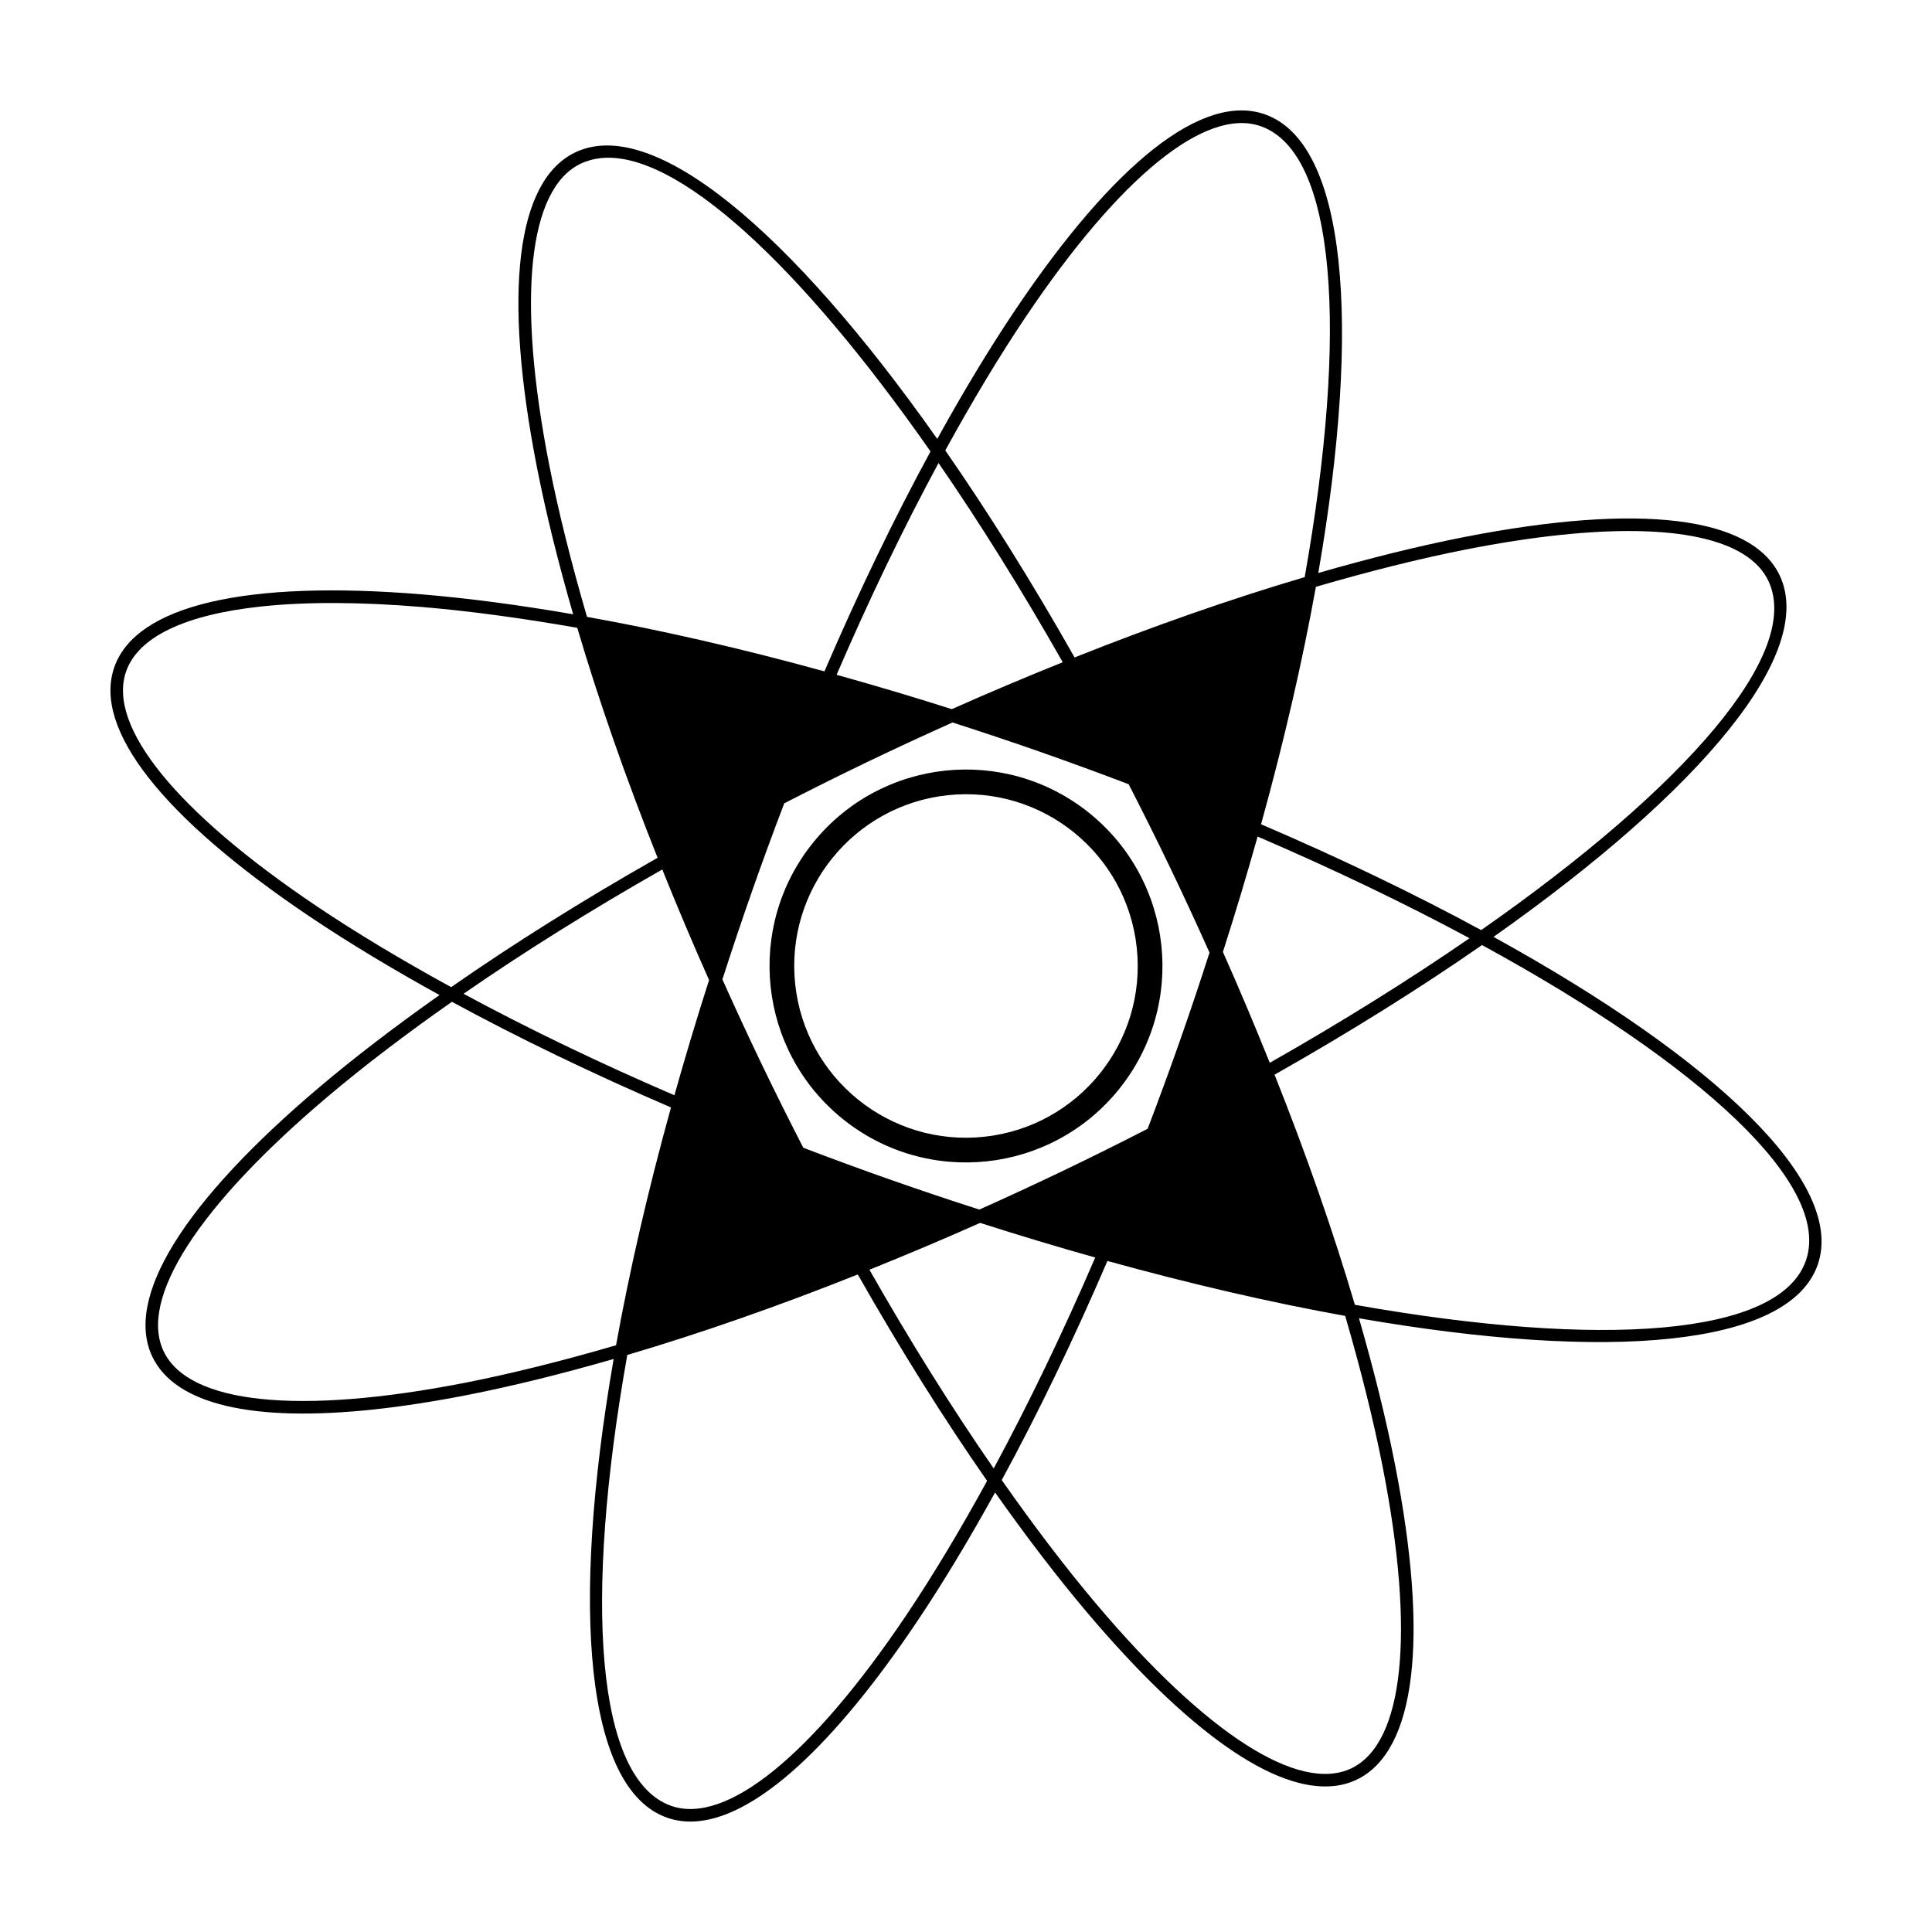 <?xml version="1.0" encoding="UTF-8"?>
<!-- Uploaded to: SVG Repo, www.svgrepo.com, Generator: SVG Repo Mixer Tools -->
<svg fill="#000000" width="800px" height="800px" version="1.1" viewBox="144 144 512 512" xmlns="http://www.w3.org/2000/svg">
 <g>
  <path d="m539.8 392.28c55.113-38.836 85.672-75.297 75.793-95.867-7.492-15.602-37.105-19.172-83.422-10.117-12.195 2.394-25.23 5.637-38.809 9.551 11.543-66.52 7.391-113.99-14.156-121.55-16.383-5.762-39.832 12.691-66.145 51.832-6.934 10.312-13.852 21.82-20.68 34.188-38.883-55.195-75.383-85.832-95.973-75.914-15.602 7.496-19.191 37.125-10.117 83.422 2.402 12.242 5.668 25.332 9.602 38.965-13.984-2.41-27.355-4.211-39.789-5.25-47.027-3.926-76.07 2.906-81.805 19.25-5.738 16.332 12.676 39.824 51.832 66.145 10.352 6.957 21.914 13.906 34.344 20.766-11.594 8.188-22.324 16.363-31.852 24.426-36.023 30.477-51.73 55.848-44.23 71.457 6.062 12.621 26.59 17.383 58.715 13.934 7.598-0.816 15.852-2.09 24.711-3.824 12.195-2.394 25.227-5.637 38.805-9.551-11.543 66.527-7.387 114 14.16 121.56 2.644 0.934 5.473 1.23 8.473 0.906 15.543-1.664 35.613-19.914 57.676-52.738 6.961-10.359 13.91-21.922 20.773-34.352 8.188 11.598 16.367 22.328 24.43 31.855 26.777 31.66 49.621 47.625 65.348 45.938 2.172-0.23 4.207-0.801 6.098-1.707 15.602-7.496 19.199-37.125 10.121-83.426-2.394-12.203-5.644-25.242-9.559-38.824 33.129 5.75 61.59 7.644 82.68 5.379 21.242-2.277 35.082-8.715 38.875-19.527 7.547-21.523-26.848-54.391-85.898-86.922zm-6.992-102.72c8.715-1.703 16.836-2.957 24.324-3.758 30.336-3.25 50.109 0.902 55.469 12.062 9.18 19.105-21.852 54.703-76.074 92.621-17.508-9.492-37.094-18.938-58.332-28.047 6.144-22.219 11.004-43.359 14.531-62.922 14.043-4.098 27.516-7.492 40.082-9.957zm-68.273 106.89c-2.488 7.742-5.109 15.562-7.875 23.441-2.762 7.859-5.606 15.602-8.523 23.246-7.234 3.715-14.617 7.387-22.137 11.004-7.508 3.606-15 7.07-22.465 10.41-7.738-2.488-15.559-5.109-23.438-7.875-7.848-2.754-15.586-5.602-23.215-8.508-3.734-7.269-7.422-14.652-11.027-22.156-3.606-7.508-7.07-15-10.41-22.461 2.488-7.738 5.109-15.551 7.875-23.434 2.754-7.856 5.602-15.594 8.516-23.23 7.266-3.734 14.645-7.418 22.148-11.02 7.5-3.602 14.988-7.062 22.445-10.402 7.777 2.5 15.598 5.109 23.453 7.863 7.879 2.766 15.625 5.606 23.227 8.504 3.723 7.246 7.402 14.625 11.023 22.164 3.606 7.512 7.062 15 10.402 22.453zm-68.297-64.516c-10.297-3.289-20.465-6.293-30.531-9.109 8.66-20.098 17.73-38.934 27.016-56.121 10.918 15.84 21.996 33.574 32.914 52.793-9.711 3.918-19.508 8.023-29.398 12.438zm-64.328 71.785c-3.32 10.363-6.379 20.551-9.184 30.539-20.012-8.621-38.762-17.652-55.883-26.898 16.02-11.09 33.699-22.148 52.668-32.938 3.902 9.68 8 19.438 12.398 29.297zm71.836 64.359c10.348 3.316 20.523 6.375 30.5 9.18-8.625 20.012-17.66 38.773-26.902 55.898-11.09-16.02-22.148-33.695-32.934-52.664 9.699-3.91 19.469-8.012 29.336-12.414zm64.336-71.793c3.324-10.379 6.387-20.586 9.199-30.59 20.332 8.75 39.203 17.824 56.16 26.945-15.875 10.949-33.66 22.062-52.941 33.016-3.906-9.707-8.008-19.492-12.418-29.371zm-52.266-168.29c25.027-37.242 47.742-55.641 62.285-50.551 20.02 7.027 23.234 54.234 11.656 119.5-19.375 5.723-39.867 12.879-60.977 21.285-11.383-20.094-22.914-38.512-34.27-54.863 7.039-12.82 14.164-24.75 21.305-35.375zm-126.27 39.195c-8.629-44.023-5.606-73.105 8.305-79.793 1.656-0.797 3.438-1.289 5.324-1.492 19.992-2.141 52.742 28.098 87.422 77.734-9.672 17.781-19.113 37.367-28.113 58.281-21.895-6.031-43.039-10.891-62.922-14.449-4.113-14.109-7.535-27.656-10.016-40.281zm-61.562 117c-37.242-25.023-55.664-47.727-50.555-62.285 3.223-9.18 15.758-15.035 35.785-17.18 11.75-1.258 26.078-1.238 42.613 0.137 12.82 1.074 26.668 2.977 41.152 5.516 5.723 19.367 12.883 39.848 21.289 60.945-19.75 11.219-38.133 22.73-54.707 34.277-12.902-7.066-24.898-14.23-35.578-21.41zm39.195 126.27c-44.039 8.59-73.109 5.606-79.793-8.305-6.68-13.91 9.129-38.508 43.383-67.477 9.824-8.312 20.957-16.75 32.996-25.195 17.715 9.633 37.223 19.039 58.051 28-6.16 22.254-11.027 43.43-14.559 63.023-14.043 4.094-27.512 7.488-40.078 9.953zm117 61.566c-25.023 37.23-47.707 55.629-62.289 50.551-20.02-7.027-23.234-54.234-11.656-119.5 19.406-5.734 39.938-12.902 61.086-21.332 11.219 19.75 22.73 38.129 34.273 54.703-7.074 12.898-14.238 24.898-21.414 35.582zm126.26-39.199c8.637 44.023 5.613 73.109-8.305 79.793-13.906 6.637-38.508-9.129-67.469-43.387-8.312-9.824-16.75-20.957-25.195-32.996 9.633-17.719 19.043-37.23 28.008-58.07 22.254 6.156 43.422 11.035 63.012 14.566 4.086 14.043 7.481 27.523 9.949 40.094zm112.12-54.707c-7.031 20.016-54.234 23.234-119.5 11.664-5.723-19.375-12.879-39.867-21.289-60.98 20.141-11.406 38.598-22.969 54.98-34.355 58.07 31.707 92.828 63.676 85.812 83.672z"/>
  <path d="m432.68 359.47c-22.383-18.051-55.156-14.539-73.207 7.844-18.051 22.383-14.539 55.156 7.844 73.207 22.383 18.051 55.156 14.539 73.207-7.844 18.055-22.379 14.543-55.156-7.844-73.207zm-27.836 85.781c-24.992 2.676-47.422-15.41-50.105-40.406-2.676-24.992 15.41-47.422 40.406-50.105 24.992-2.676 47.422 15.41 50.105 40.406 2.68 24.996-15.41 47.426-40.406 50.105z"/>
 </g>
</svg>